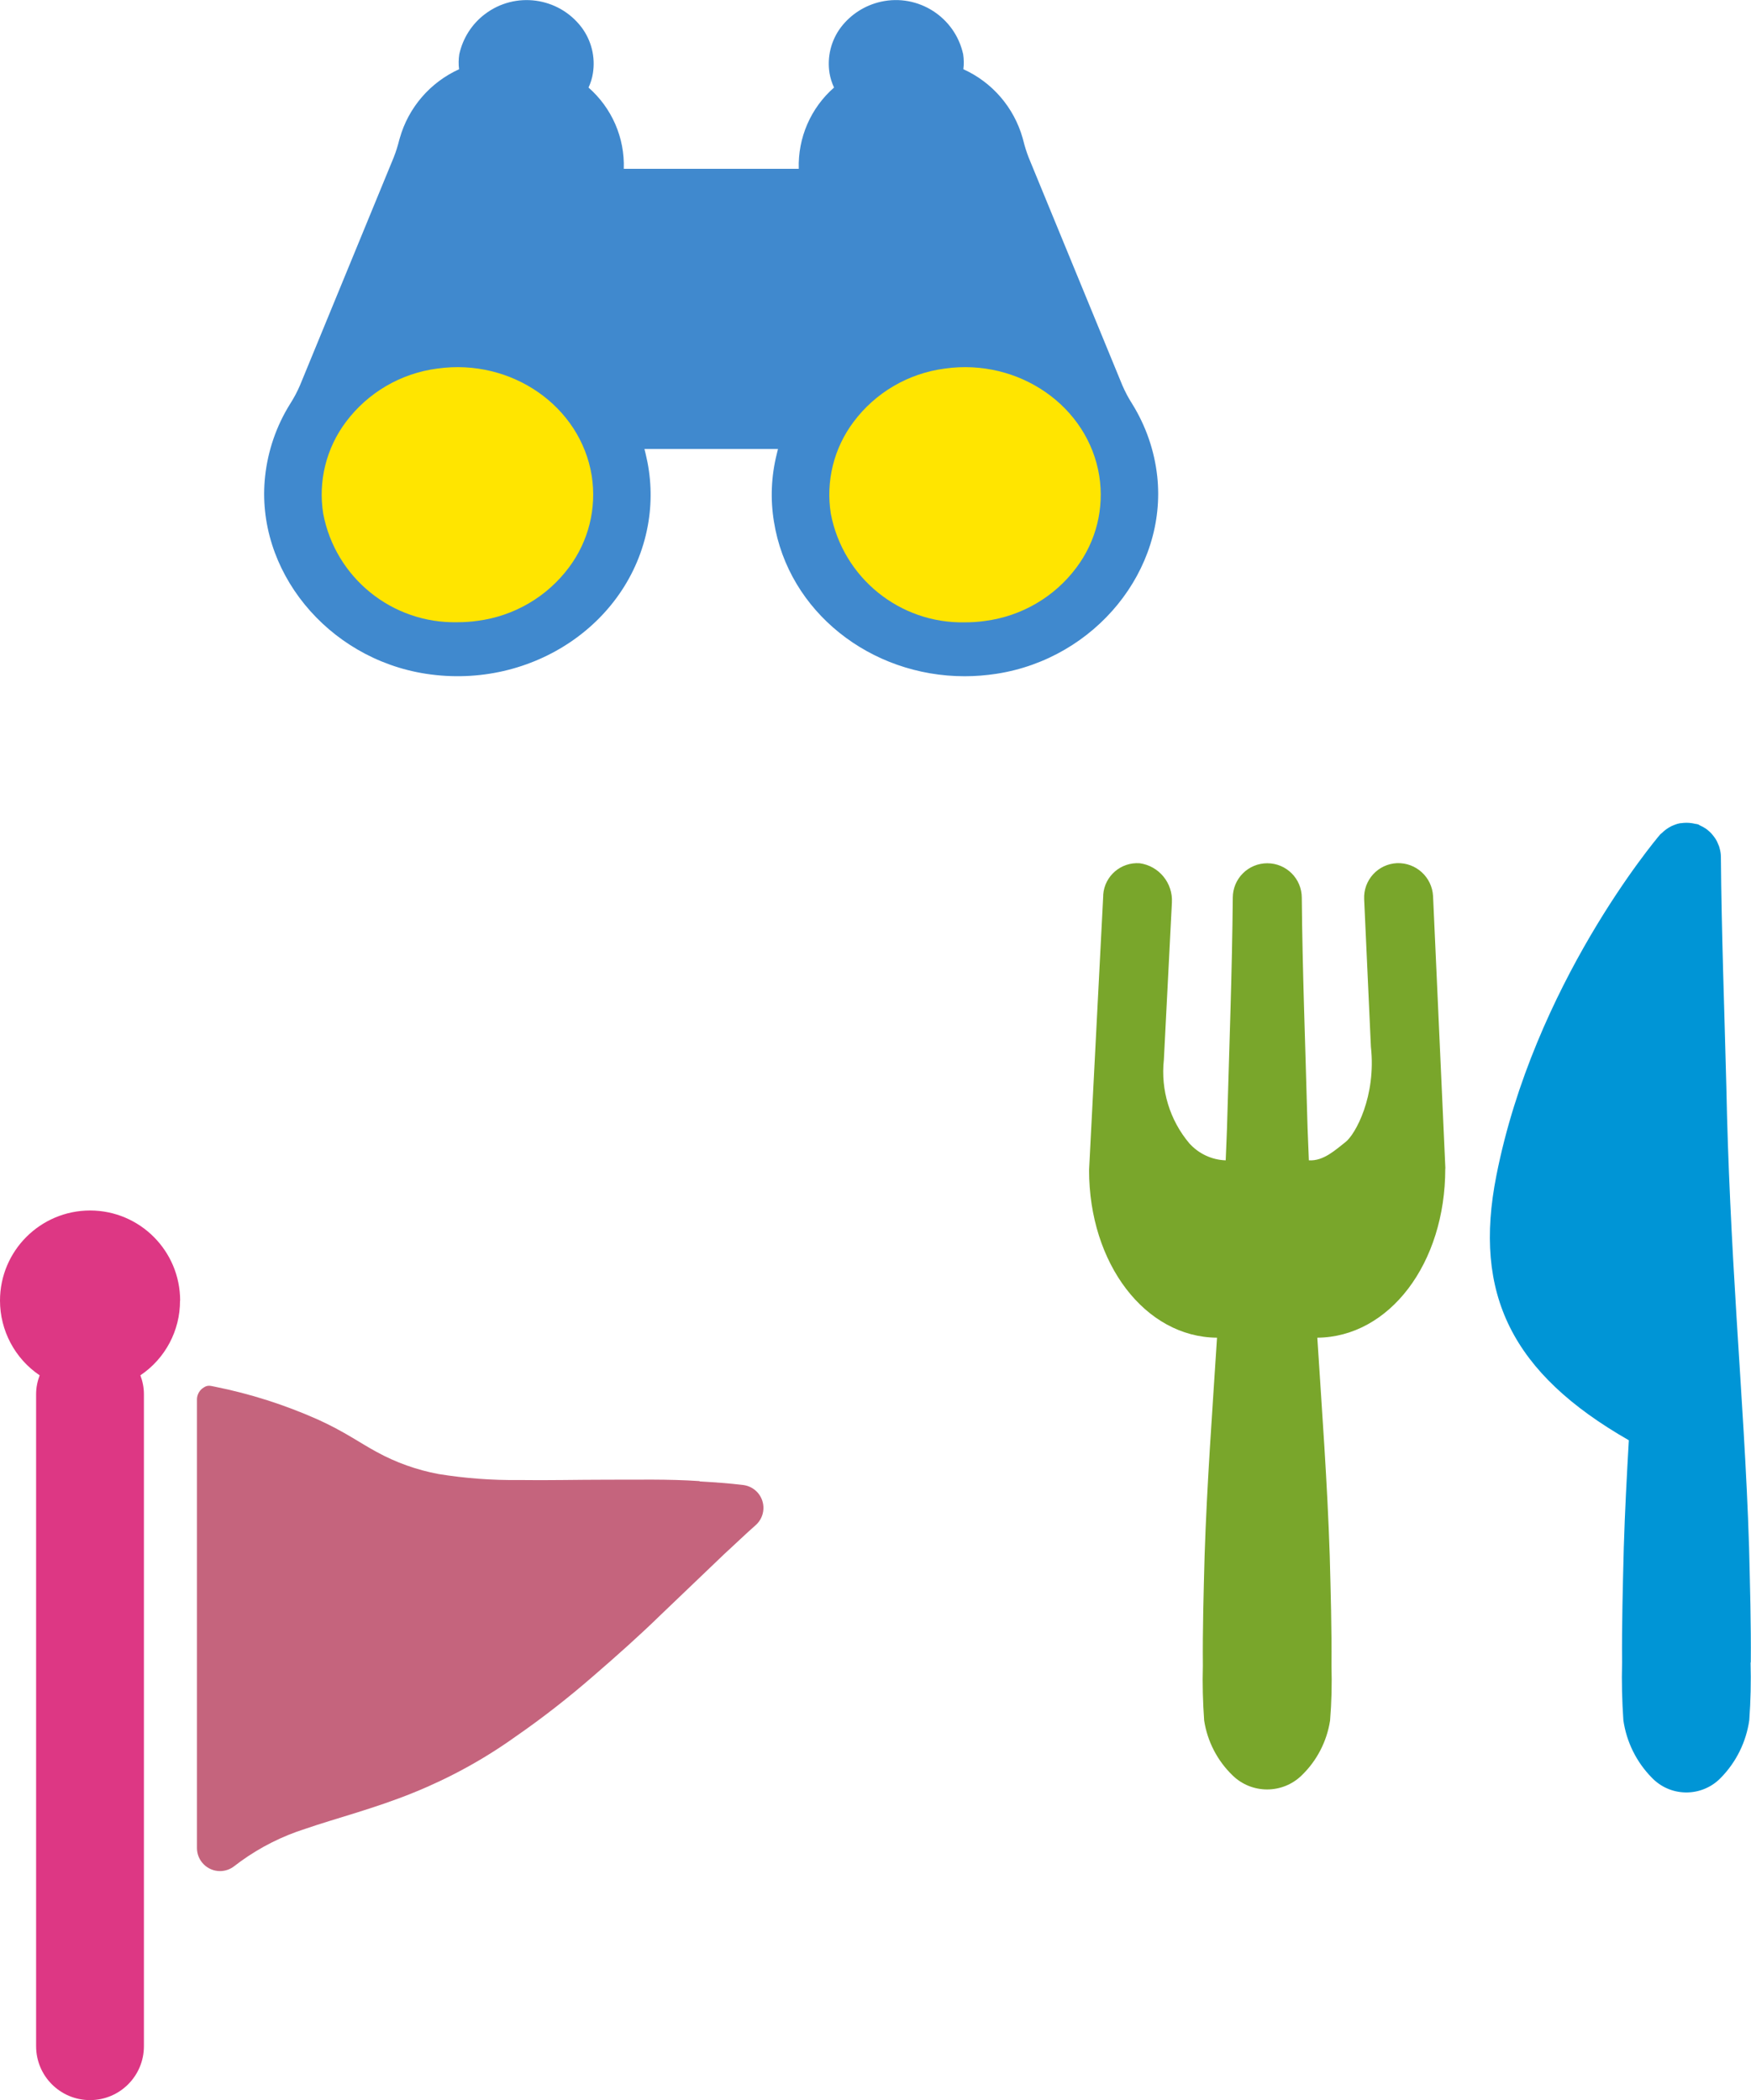 <?xml version="1.0" encoding="UTF-8"?>
<svg id="_レイヤー_1" data-name="レイヤー 1" xmlns="http://www.w3.org/2000/svg" version="1.1" viewBox="0 0 163.4 195.96">
  <defs>
    <style>
      .cls-1 {
        fill: #c5647d;
      }

      .cls-1, .cls-2, .cls-3, .cls-4, .cls-5, .cls-6 {
        stroke-width: 0px;
      }

      .cls-2 {
        fill: #79a62b;
      }

      .cls-3 {
        fill: #0095d6;
      }

      .cls-4 {
        fill: #4089ce;
      }

      .cls-5 {
        fill: #dd3784;
      }

      .cls-6 {
        fill: #ffe500;
      }
    </style>
  </defs>
  <g id="_グループ_80" data-name="グループ 80">
    <path id="_パス_32" data-name="パス 32" class="cls-4" d="M107.99,44.44c-.26-2.39-1.06-4.69-2.32-6.73-.36-.56-.68-1.16-.94-1.77l-8.74-21.25c-.2-.52-.37-1.05-.5-1.59l-.06-.22c-.81-2.85-2.83-5.2-5.53-6.42.06-.47.05-.94-.02-1.4-.76-3.47-4.2-5.67-7.67-4.9-1.49.33-2.82,1.18-3.74,2.39-.92,1.22-1.3,2.77-1.06,4.28.08.46.22.91.42,1.34-2.18,1.91-3.38,4.69-3.29,7.58h-16.33c.1-2.89-1.11-5.67-3.29-7.58.2-.43.34-.88.41-1.34.24-1.51-.14-3.05-1.06-4.28-2.15-2.83-6.19-3.38-9.02-1.23-1.22.92-2.06,2.25-2.39,3.74-.07.46-.08.94-.02,1.4-2.7,1.23-4.72,3.57-5.53,6.42l-.05.17c-.14.56-.31,1.11-.52,1.64l-8.74,21.25c-.26.61-.58,1.21-.94,1.77-1.27,2.04-2.06,4.34-2.32,6.73-.95,8.74,5.79,17.01,15.01,18.43,9.95,1.53,19.28-4.83,20.77-14.21.33-2.09.24-4.22-.26-6.27-.04-.16-.08-.33-.12-.5h12.46c-.04.17-.08.33-.12.5-.51,2.05-.6,4.18-.26,6.27,1.34,8.43,9.02,14.44,17.8,14.44.99,0,1.99-.08,2.97-.23,9.22-1.42,15.95-9.69,15-18.44ZM91.79,57.04c-6.42.9-12.42-3.25-13.37-9.26-.44-2.78.27-5.62,1.96-7.88,1.91-2.55,4.77-4.22,7.93-4.62.58-.08,1.16-.12,1.75-.12,5.65-.13,10.56,3.83,11.63,9.38.44,2.78-.27,5.62-1.96,7.88-1.91,2.55-4.77,4.21-7.93,4.62h0ZM54.31,47.78c-.96,6-6.94,10.15-13.38,9.26-3.16-.4-6.02-2.07-7.93-4.62-1.69-2.25-2.4-5.09-1.96-7.88,1.06-5.55,5.98-9.51,11.62-9.38.59,0,1.17.04,1.75.12,3.16.4,6.02,2.07,7.93,4.62,1.69,2.25,2.4,5.09,1.96,7.87h0Z"/>
    <g id="_グループ_79" data-name="グループ 79">
      <path id="_パス_33" data-name="パス 33" class="cls-6" d="M102.58,44.4c-1.04-6.49-7.49-10.98-14.4-10.01-3.4.44-6.48,2.23-8.53,4.98-1.84,2.45-2.6,5.53-2.12,8.56,1.14,5.98,6.43,10.27,12.52,10.14.63,0,1.25-.04,1.87-.13h0c3.4-.44,6.48-2.23,8.53-4.98,1.84-2.45,2.61-5.53,2.13-8.56Z"/>
      <path id="_パス_34" data-name="パス 34" class="cls-6" d="M40.81,34.39c-3.4.44-6.48,2.24-8.53,4.98-1.84,2.45-2.6,5.53-2.12,8.55,1.13,5.99,6.43,10.27,12.52,10.14.63,0,1.25-.04,1.88-.13h0c3.4-.44,6.48-2.23,8.53-4.98,1.84-2.45,2.6-5.53,2.13-8.55-1.04-6.49-7.48-10.98-14.4-10.01Z"/>
    </g>
  </g>
  <g id="_グループ_140" data-name="グループ 140">
    <path id="_パス_4096" data-name="パス 4096" class="cls-1" d="M65.28,138.2c-2.94-.2-5.79-.12-8.62-.13-2.83,0-5.58.07-8.25.03-2.51.03-5.01-.16-7.49-.56-2.02-.38-3.97-1.07-5.77-2.06-1.61-.87-3.04-1.92-5.5-3.03-3.08-1.37-6.3-2.4-9.61-3.06-.55-.12-.73-.16-1.19.19-.28.24-.46.59-.47.97v41.89c0,1.18.96,2.15,2.15,2.15.48,0,.95-.16,1.33-.46.2-.15.4-.3.6-.45,1.83-1.32,3.87-2.35,6.02-3.03,2.74-.95,6.54-1.92,10.11-3.38,3.36-1.36,6.56-3.11,9.51-5.22,2.53-1.75,4.96-3.65,7.28-5.67,2.2-1.9,4.29-3.76,6.29-5.71l5.98-5.72c.97-.88,1.89-1.78,2.87-2.64.89-.79.97-2.15.18-3.04-.34-.38-.81-.63-1.31-.7-1.37-.17-2.76-.26-4.1-.34Z"/>
    <path id="_パス_4097" data-name="パス 4097" class="cls-5" d="M16.81,121.36c0-4.64-3.76-8.41-8.41-8.41C3.76,112.96,0,116.72,0,121.36c0,2.79,1.39,5.41,3.7,6.97-.21.56-.33,1.15-.33,1.75v60.85c0,2.78,2.25,5.03,5.03,5.03s5.03-2.25,5.03-5.03v-60.85c0-.6-.12-1.19-.33-1.75,2.32-1.56,3.71-4.17,3.7-6.97Z"/>
  </g>
  <g id="_グループ_139" data-name="グループ 139">
    <path id="_パス_4094" data-name="パス 4094" class="cls-2" d="M134.88,109.03l-1.15-25.42c-.1-1.77-1.59-3.13-3.36-3.07-1.78.08-3.15,1.58-3.07,3.36,0,0,0,0,0,0l.63,13.78c.51,4.59-1.44,8.18-2.39,8.9-.86.66-2.01,1.78-3.4,1.69h0c-.04-1.34-.12-2.68-.15-4.02-.18-6.83-.45-13.65-.51-20.48,0-1.78-1.44-3.22-3.22-3.22s-3.22,1.44-3.22,3.22h0c-.06,6.83-.32,13.65-.51,20.48-.03,1.34-.1,2.68-.15,4.02h0c-1.3-.04-2.52-.62-3.39-1.58-1.83-2.17-2.69-4.99-2.38-7.81l.75-14.67c.1-1.81-1.2-3.41-3-3.66-1.75-.13-3.28,1.18-3.41,2.93,0,.04,0,.08,0,.12l-1.32,25.58c0,8.74,5.24,15.59,11.94,15.64-.43,6.79-.94,13.58-1.16,20.36-.09,3.41-.19,6.82-.16,10.24-.05,1.71,0,3.42.12,5.12.3,1.95,1.23,3.75,2.65,5.12,1.79,1.75,4.66,1.75,6.45,0,1.42-1.37,2.35-3.17,2.65-5.12.14-1.7.18-3.41.13-5.12.03-3.41-.07-6.82-.16-10.24-.22-6.79-.73-13.58-1.16-20.36,6.71-.06,11.95-6.91,11.94-15.79Z"/>
    <path id="_パス_4095" data-name="パス 4095" class="cls-3" d="M163.38,155.12c.03-3.58-.07-7.16-.16-10.74-.22-7.16-.73-14.32-1.17-21.48s-.81-14.32-.95-21.48c-.18-7.16-.45-14.32-.51-21.48,0-.28-.05-.56-.13-.83-.02-.09-.05-.18-.09-.26-.08-.21-.17-.41-.29-.59-.08-.12-.17-.24-.26-.35-.09-.11-.18-.21-.28-.3-.11-.1-.22-.19-.34-.28-.18-.12-.36-.22-.56-.31-.05-.02-.1-.06-.15-.09-.1-.03-.2-.05-.31-.06-.1-.03-.2-.04-.3-.06-.33-.05-.67-.05-1,0-.04,0-.09,0-.13.01-.16.03-.32.08-.47.14-.1.04-.2.08-.29.12-.34.17-.65.39-.92.66-.05.05-.11.08-.15.13-.48.56-11.77,14.02-15.28,31.82-2.19,11.07,1.44,18.45,12.36,24.7-.19,3.34-.37,6.67-.47,10.01-.09,3.58-.19,7.16-.16,10.74-.05,1.79,0,3.58.12,5.37.29,2.03,1.22,3.91,2.66,5.37.04.04.1.1.14.14,1.78,1.7,4.6,1.63,6.3-.14,1.43-1.46,2.36-3.34,2.65-5.37.13-1.79.17-3.59.12-5.39Z"/>
  </g>
</svg>